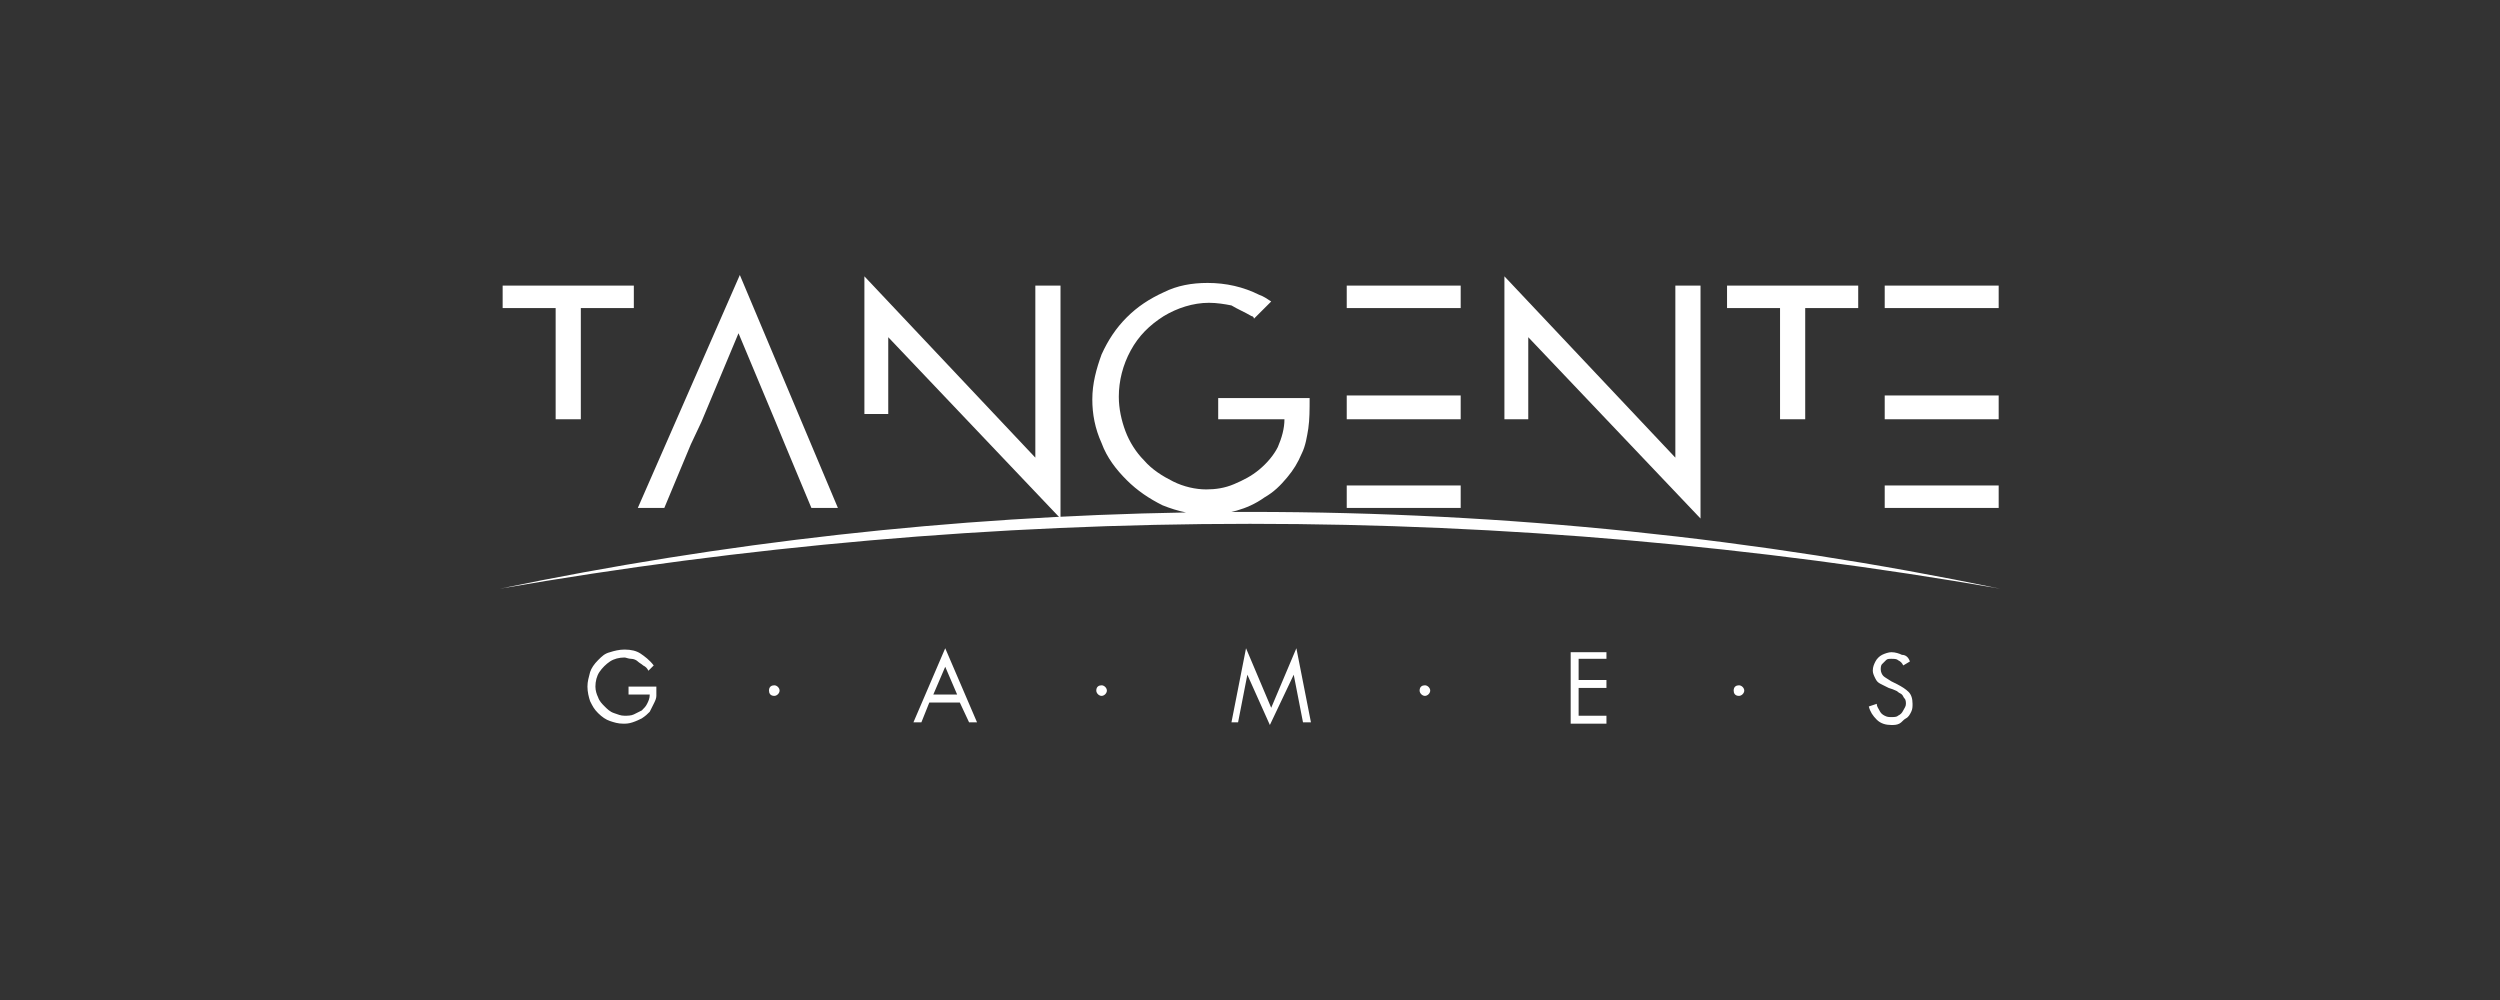 <?xml version="1.0" encoding="UTF-8"?>
<svg width="200px" height="80px" viewBox="0 0 200 80" version="1.1" xmlns="http://www.w3.org/2000/svg" xmlns:xlink="http://www.w3.org/1999/xlink">
    <rect x="0" y="0" width="200" height="80" fill="#333333" stroke="none"/>
    <title>tangente/ transparent-background / white-foreground / logo </title>
    <g id="tangente/-transparent-background-/-white-foreground-/-logo-" stroke="none" stroke-width="1" fill="none" fill-rule="evenodd">
        <g id="Group-4" transform="translate(40, 22)" fill="#FFFFFF" fill-rule="nonzero">
            <path d="M56.608,0.635 C58.092,0.635 59.47,0.953 60.742,1.588 C61.06,1.694 61.378,1.906 61.696,2.118 L60.318,3.494 C60.318,3.388 60.212,3.282 60.106,3.282 C59.576,2.965 59.046,2.753 58.516,2.435 C57.986,2.329 57.35,2.224 56.714,2.224 C55.442,2.224 54.17,2.647 53.11,3.282 C51.943,4.024 51.095,4.871 50.459,6.035 C49.823,7.2 49.505,8.471 49.505,9.741 C49.505,10.694 49.717,11.647 50.035,12.494 C50.353,13.341 50.883,14.188 51.519,14.824 C52.155,15.565 53.004,16.094 53.852,16.518 C54.7,16.941 55.654,17.153 56.502,17.153 C57.244,17.153 57.986,17.047 58.728,16.729 C59.47,16.412 60.106,16.094 60.742,15.565 C61.378,15.035 61.908,14.4 62.226,13.765 C62.544,13.024 62.756,12.282 62.756,11.541 L57.456,11.541 L57.456,9.847 L64.77,9.847 C64.77,10.8 64.77,11.541 64.664,12.282 C64.558,12.918 64.452,13.659 64.134,14.294 C63.816,15.035 63.498,15.565 62.968,16.2 C62.438,16.835 61.908,17.365 61.166,17.788 C60.424,18.318 59.682,18.635 58.94,18.847 C58.797,18.888 58.651,18.925 58.501,18.957 L60,18.953 C80.565,18.953 100.601,21.071 120,25.094 C100.495,21.706 80.459,19.906 60,19.906 C39.541,19.906 19.505,21.706 0,25.094 C17.787,21.405 36.109,19.318 54.884,18.997 C54.224,18.865 53.597,18.661 53.004,18.424 C51.943,17.894 50.989,17.259 50.141,16.412 C49.293,15.565 48.551,14.612 48.127,13.447 C47.597,12.282 47.385,11.118 47.385,9.953 C47.385,8.682 47.703,7.518 48.127,6.353 C48.657,5.188 49.293,4.235 50.141,3.388 C50.989,2.541 51.943,1.906 53.11,1.376 C54.17,0.847 55.336,0.635 56.608,0.635 Z M10.177,32.929 L12.509,32.929 C12.509,33.247 12.509,33.459 12.509,33.671 C12.509,33.882 12.403,34.094 12.297,34.306 C12.191,34.518 12.085,34.729 11.979,34.941 C11.767,35.153 11.661,35.259 11.343,35.471 C11.131,35.576 10.919,35.682 10.601,35.788 C10.283,35.894 10.071,35.894 9.859,35.894 C9.435,35.894 9.117,35.788 8.799,35.682 C8.481,35.576 8.163,35.365 7.845,35.047 C7.527,34.729 7.42,34.518 7.208,34.094 C7.102,33.776 6.996,33.353 6.996,32.929 C6.996,32.506 7.102,32.188 7.208,31.765 C7.314,31.447 7.527,31.129 7.845,30.812 C8.163,30.494 8.375,30.282 8.799,30.176 C9.117,30.071 9.541,29.965 9.965,29.965 C10.495,29.965 10.919,30.071 11.237,30.282 C11.555,30.494 11.979,30.812 12.297,31.235 L11.873,31.659 C11.767,31.447 11.661,31.341 11.449,31.235 C11.343,31.129 11.131,31.024 11.025,30.918 C10.919,30.812 10.707,30.706 10.495,30.706 C10.283,30.706 10.071,30.6 9.965,30.6 C9.541,30.6 9.117,30.706 8.799,30.918 C8.481,31.129 8.163,31.447 7.951,31.765 C7.739,32.082 7.633,32.506 7.633,32.929 C7.633,33.247 7.739,33.565 7.845,33.776 C7.951,34.094 8.163,34.306 8.375,34.518 C8.587,34.729 8.799,34.941 9.117,35.047 C9.435,35.153 9.647,35.259 9.965,35.259 C10.177,35.259 10.495,35.259 10.707,35.153 C10.919,35.047 11.131,34.941 11.343,34.835 C11.555,34.624 11.661,34.518 11.767,34.306 C11.873,34.094 11.979,33.882 11.979,33.565 L10.283,33.565 L10.283,32.929 L10.177,32.929 Z M36.784,34.2 L34.346,34.2 L33.71,35.788 L33.074,35.788 L35.618,29.859 L38.163,35.788 L37.527,35.788 L36.784,34.2 Z M36.572,33.565 L35.618,31.341 L34.664,33.565 L36.572,33.565 Z M58.516,35.788 L59.682,29.859 L61.696,34.624 L63.71,29.859 L64.876,35.788 L64.24,35.788 L63.498,31.976 L63.498,31.976 L61.59,36 L59.788,31.976 L59.788,31.976 L59.046,35.788 L58.516,35.788 L58.516,35.788 Z M85.654,35.788 L85.654,30.176 L88.516,30.176 L88.516,30.706 L86.29,30.706 L86.29,32.4 L88.516,32.4 L88.516,33.035 L86.29,33.035 L86.29,35.259 L88.516,35.259 L88.516,35.894 L85.654,35.894 L85.654,35.788 Z M21.519,33.247 C21.519,32.929 21.731,32.824 21.943,32.824 C22.155,32.824 22.367,33.035 22.367,33.247 C22.367,33.459 22.155,33.671 21.943,33.671 C21.625,33.671 21.519,33.459 21.519,33.247 Z M47.703,33.247 C47.703,32.929 47.915,32.824 48.127,32.824 C48.339,32.824 48.551,33.035 48.551,33.247 C48.551,33.459 48.339,33.671 48.127,33.671 C47.915,33.671 47.703,33.459 47.703,33.247 Z M73.569,33.247 C73.569,32.929 73.781,32.824 73.993,32.824 C74.205,32.824 74.417,33.035 74.417,33.247 C74.417,33.459 74.205,33.671 73.993,33.671 C73.781,33.671 73.569,33.459 73.569,33.247 Z M98.693,33.247 C98.693,32.929 98.905,32.824 99.117,32.824 C99.329,32.824 99.541,33.035 99.541,33.247 C99.541,33.459 99.329,33.671 99.117,33.671 C98.799,33.671 98.693,33.459 98.693,33.247 Z M112.792,30.918 L112.261,31.235 C112.155,31.024 112.049,30.918 111.837,30.812 C111.731,30.706 111.519,30.706 111.307,30.706 C111.095,30.706 110.989,30.706 110.883,30.812 C110.777,30.918 110.671,31.024 110.565,31.129 C110.459,31.235 110.459,31.447 110.459,31.553 C110.459,31.765 110.565,31.976 110.671,32.082 C110.777,32.188 110.989,32.294 111.307,32.506 L111.731,32.718 C112.155,32.929 112.473,33.141 112.686,33.353 C112.898,33.565 113.004,33.882 113.004,34.306 C113.004,34.518 113.004,34.729 112.898,34.941 C112.792,35.153 112.686,35.365 112.473,35.471 C112.261,35.576 112.155,35.788 111.943,35.894 C111.731,36 111.519,36 111.307,36 C110.883,36 110.459,35.894 110.141,35.576 C109.823,35.259 109.611,34.941 109.505,34.518 L110.141,34.306 C110.141,34.518 110.247,34.624 110.353,34.835 C110.459,35.047 110.565,35.153 110.777,35.259 C110.989,35.365 111.095,35.365 111.307,35.365 C111.519,35.365 111.731,35.365 111.837,35.259 C112.049,35.153 112.155,35.047 112.261,34.835 C112.367,34.624 112.473,34.518 112.473,34.306 C112.473,34.2 112.473,33.988 112.367,33.882 C112.261,33.776 112.261,33.671 112.155,33.565 C112.049,33.459 111.943,33.459 111.837,33.353 C111.731,33.247 111.625,33.247 111.413,33.141 L111.095,33.035 C110.883,32.929 110.671,32.824 110.459,32.718 C110.247,32.612 110.141,32.506 110.035,32.294 C109.929,32.082 109.823,31.871 109.823,31.659 C109.823,31.341 109.929,31.129 110.035,30.918 C110.141,30.706 110.353,30.494 110.565,30.388 C110.777,30.282 111.095,30.176 111.307,30.176 C111.625,30.176 111.943,30.282 112.155,30.388 C112.473,30.388 112.686,30.6 112.792,30.918 Z" id="Combined-Shape"></path>
            <path d="M6.466,2.647 L6.466,11.541 L4.452,11.541 L4.452,2.647 L0.212,2.647 L0.212,0.847 L10.707,0.847 L10.707,2.647 L6.466,2.647 Z M42.827,0.847 L42.827,14.612 L29.152,0.106 L29.152,11.118 L31.06,11.118 L31.06,4.976 L44.841,19.482 L44.841,0.847 L42.827,0.847 Z M19.187,0 L11.025,18.635 L13.145,18.635 L15.265,13.553 L16.113,11.753 L19.081,4.659 L22.049,11.753 L22.792,13.553 L24.912,18.635 L27.032,18.635 L19.187,0 Z" id="Combined-Shape"></path>
            <path d="M104.417,2.647 L104.417,11.541 L102.403,11.541 L102.403,2.647 L98.163,2.647 L98.163,0.847 L108.657,0.847 L108.657,2.647 L104.417,2.647 Z M94.028,0.847 L94.028,14.612 L80.353,0.106 L80.353,11.541 L82.261,11.541 L82.261,4.976 L96.042,19.482 L96.042,0.847 L94.028,0.847 Z M67.739,0.847 L67.739,2.647 L69.647,2.647 L76.855,2.647 L76.855,0.847 L67.739,0.847 Z M67.739,16.835 L67.739,18.635 L69.647,18.635 L76.855,18.635 L76.855,16.835 L67.739,16.835 Z M67.739,9.635 L67.739,11.541 L69.647,11.541 L76.855,11.541 L76.855,9.635 L67.739,9.635 Z M110.777,0.847 L110.777,2.647 L112.686,2.647 L119.894,2.647 L119.894,0.847 L110.777,0.847 Z M110.777,16.835 L110.777,18.635 L112.686,18.635 L119.894,18.635 L119.894,16.835 L110.777,16.835 Z M110.777,9.635 L110.777,11.541 L112.686,11.541 L119.894,11.541 L119.894,9.635 L110.777,9.635 Z" id="Combined-Shape"></path>
        </g>
    </g>
</svg>
